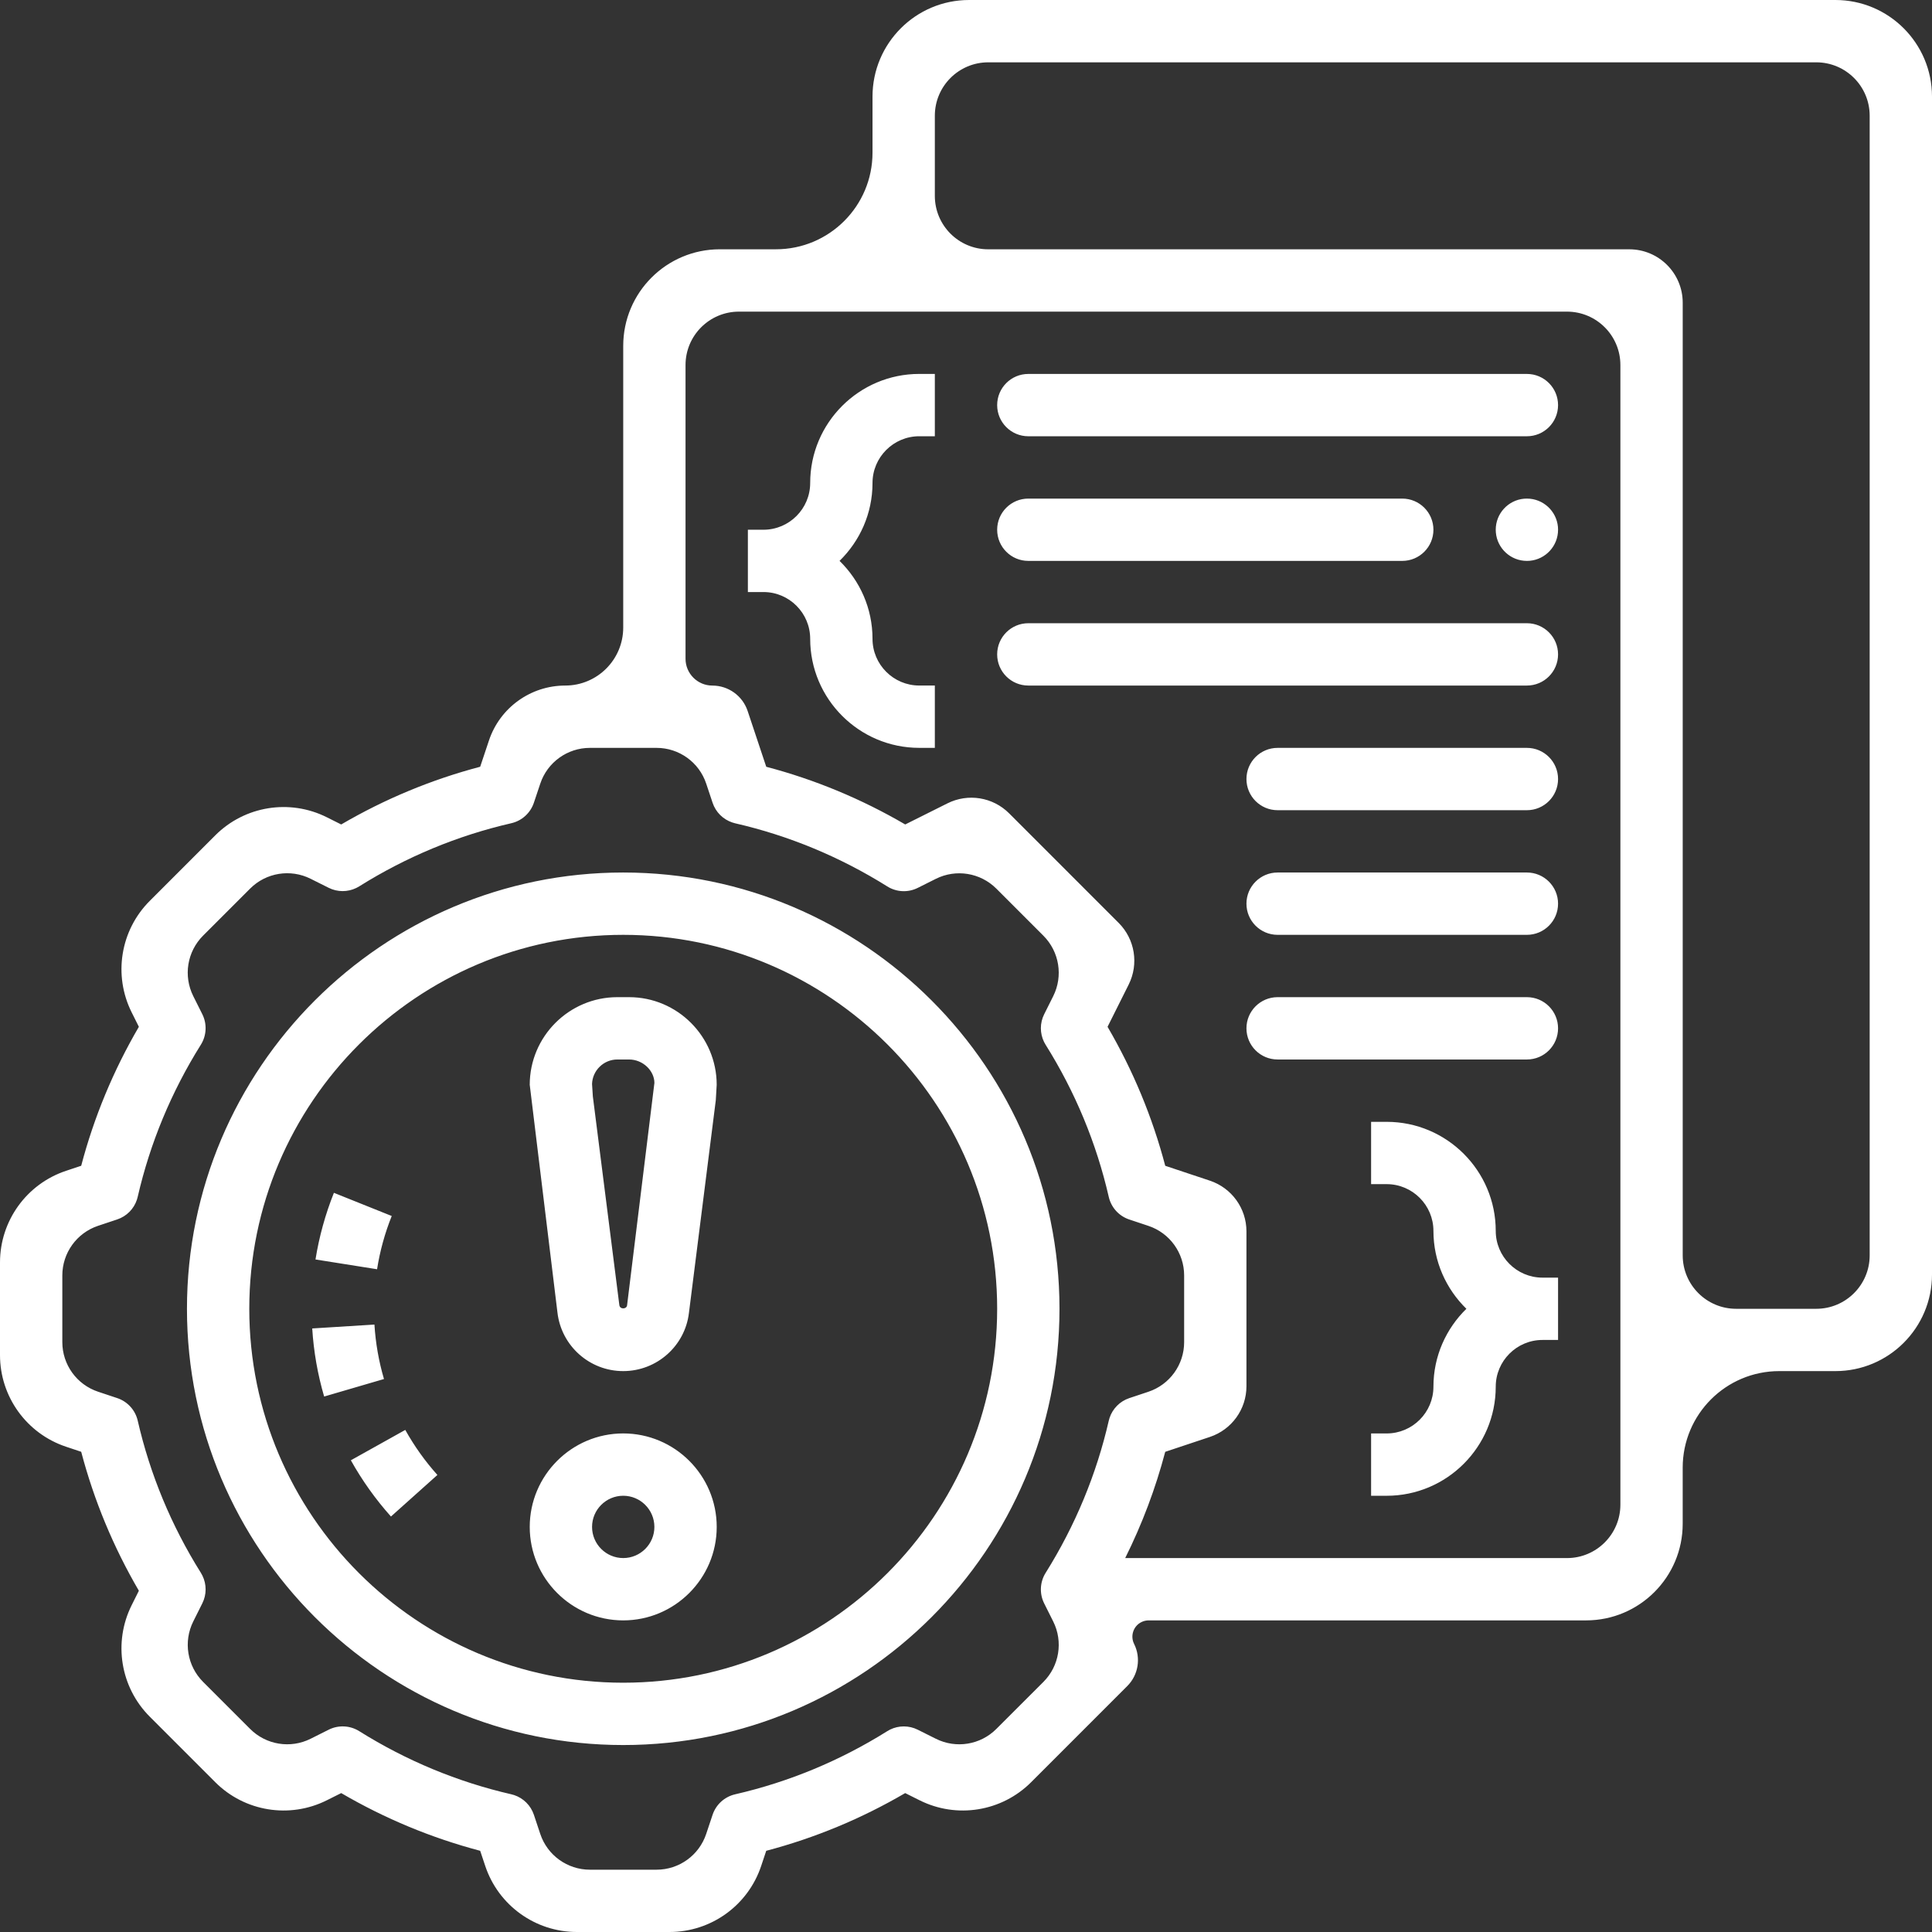 <?xml version="1.0" encoding="UTF-8"?>
<svg width="100px" height="100px" viewBox="0 0 100 100" version="1.1" xmlns="http://www.w3.org/2000/svg" xmlns:xlink="http://www.w3.org/1999/xlink">
    <rect x="0" y="0" width="100" height="100" fill="#333333" stroke="none"/>
    <title>registro errores</title>
    <g id="iconos" stroke="none" stroke-width="1" fill="none" fill-rule="evenodd">
        <path d="M95,0 C97.761,3.80913106e-16 100,2.239 100,5 L100,5 L100,65.968 C100,68.729 97.761,70.968 95,70.968 L95,70.968 L92.096,70.968 C89.334,70.968 87.096,73.206 87.096,75.968 L87.096,75.968 L87.096,78.871 C87.096,81.632 84.857,83.871 82.096,83.871 L82.096,83.871 L59.455,83.871 C59.324,83.871 59.195,83.901 59.078,83.96 C58.662,84.167 58.494,84.673 58.701,85.089 C59.065,85.816 58.922,86.695 58.347,87.27 L58.347,87.27 L53.371,92.247 C51.849,93.769 49.524,94.146 47.599,93.183 L47.599,93.183 L46.853,92.81 C44.591,94.132 42.178,95.134 39.66,95.797 L39.66,95.797 L39.398,96.582 C38.717,98.623 36.807,100 34.655,100 L34.655,100 L29.859,100 C27.708,100 25.797,98.623 25.116,96.582 L25.116,96.582 L24.854,95.797 C22.337,95.133 19.924,94.132 17.661,92.81 L17.661,92.81 L16.915,93.183 C14.99,94.146 12.665,93.769 11.143,92.247 L11.143,92.247 L7.752,88.855 C6.23,87.333 5.853,85.009 6.815,83.084 L6.815,83.084 L7.188,82.337 C5.868,80.075 4.866,77.662 4.203,75.144 L4.203,75.144 L3.418,74.882 C1.377,74.201 2.63516489e-16,72.291 0,70.139 L0,70.139 L0,65.345 C3.69504848e-15,63.192 1.377,61.281 3.419,60.601 L3.419,60.601 L4.203,60.34 C4.865,57.823 5.867,55.41 7.188,53.147 L7.188,53.147 L6.815,52.4 C5.853,50.475 6.23,48.151 7.752,46.629 L7.752,46.629 L11.143,43.237 C12.665,41.715 14.99,41.338 16.915,42.301 L16.915,42.301 L17.661,42.674 C19.924,41.352 22.336,40.35 24.854,39.687 L24.854,39.687 L25.307,38.331 C25.874,36.631 27.465,35.484 29.257,35.484 C30.914,35.484 32.258,34.14 32.258,32.483 L32.258,32.483 L32.258,17.903 C32.258,15.142 34.497,12.903 37.258,12.903 L37.258,12.903 L40.161,12.903 C42.923,12.903 45.161,10.665 45.161,7.903 L45.161,7.903 L45.161,5 C45.161,2.239 47.4,-4.39800865e-15 50.161,0 L50.161,0 Z M33.986,38.71 L30.532,38.71 C29.368,38.71 28.334,39.455 27.965,40.559 L27.965,40.559 L27.634,41.548 C27.456,42.082 27.013,42.484 26.465,42.61 C23.683,43.249 21.035,44.348 18.593,45.878 L18.593,45.878 L18.446,45.959 C17.998,46.179 17.468,46.18 17.015,45.954 L17.015,45.954 L16.077,45.485 C15.033,44.963 13.772,45.167 12.947,45.993 L12.947,45.993 L10.511,48.429 C9.686,49.254 9.482,50.514 10.003,51.558 L10.003,51.558 L10.471,52.494 C10.723,52.998 10.695,53.597 10.396,54.075 C8.867,56.516 7.767,59.165 7.128,61.947 L7.128,61.947 L7.087,62.094 C6.929,62.575 6.552,62.956 6.066,63.118 L6.066,63.118 L5.076,63.448 C3.972,63.817 3.226,64.851 3.226,66.016 L3.226,66.016 L3.226,69.468 C3.226,70.633 3.972,71.667 5.077,72.035 L5.077,72.035 L6.067,72.365 C6.601,72.543 7.004,72.987 7.129,73.536 C7.768,76.318 8.866,78.966 10.397,81.408 L10.397,81.408 L10.478,81.555 C10.698,82.004 10.699,82.535 10.472,82.988 L10.472,82.988 L10.004,83.924 C9.483,84.968 9.687,86.228 10.512,87.054 L10.512,87.054 L12.948,89.49 C13.773,90.315 15.034,90.52 16.077,89.998 L16.077,89.998 L17.015,89.528 C17.518,89.277 18.116,89.305 18.593,89.604 C21.035,91.133 23.683,92.233 26.465,92.872 L26.465,92.872 L26.612,92.913 C27.091,93.072 27.472,93.449 27.634,93.934 L27.634,93.934 L27.964,94.925 C28.333,96.03 29.367,96.775 30.532,96.775 L30.532,96.775 L33.984,96.775 C35.149,96.775 36.183,96.03 36.552,94.925 L36.552,94.925 L36.883,93.934 C37.061,93.401 37.504,92.999 38.052,92.873 C40.834,92.234 43.482,91.134 45.924,89.605 L45.924,89.605 L46.07,89.523 C46.519,89.303 47.049,89.303 47.502,89.529 L47.502,89.529 L48.44,89.998 C49.484,90.52 50.745,90.316 51.57,89.49 L51.57,89.49 L54.006,87.056 C54.831,86.231 55.036,84.971 54.514,83.927 L54.514,83.927 L54.046,82.991 C53.794,82.487 53.823,81.888 54.122,81.411 C55.65,78.969 56.751,76.321 57.389,73.538 L57.389,73.538 L57.43,73.391 C57.589,72.911 57.966,72.529 58.451,72.367 L58.451,72.367 L59.441,72.037 C60.546,71.668 61.291,70.634 61.291,69.47 L61.291,69.47 L61.291,66.017 C61.291,64.852 60.546,63.819 59.441,63.451 L59.441,63.451 L58.451,63.121 C57.917,62.943 57.514,62.5 57.389,61.951 C56.751,59.168 55.652,56.52 54.122,54.078 L54.122,54.078 L54.04,53.932 C53.82,53.482 53.819,52.951 54.046,52.498 L54.046,52.498 L54.514,51.562 C55.036,50.518 54.831,49.258 54.006,48.432 L54.006,48.432 L51.571,45.996 C50.745,45.171 49.484,44.966 48.44,45.488 L48.44,45.488 L47.502,45.957 C46.999,46.209 46.401,46.18 45.925,45.881 C43.483,44.352 40.835,43.252 38.052,42.614 L38.052,42.614 L37.906,42.572 C37.426,42.413 37.046,42.037 36.884,41.552 L36.884,41.552 L36.553,40.56 C36.185,39.455 35.15,38.71 33.986,38.71 L33.986,38.71 Z M32.258,45.161 C44.71,45.161 54.839,55.29 54.839,67.742 C54.839,80.194 44.71,90.323 32.258,90.323 C19.806,90.323 9.677,80.194 9.677,67.742 C9.677,55.29 19.806,45.161 32.258,45.161 Z M32.258,48.387 C21.586,48.387 12.903,57.07 12.903,67.742 C12.903,78.415 21.586,87.097 32.258,87.097 C42.93,87.097 51.613,78.415 51.613,67.742 C51.613,57.07 42.93,48.387 32.258,48.387 Z M32.258,74.194 C34.926,74.194 37.097,76.365 37.097,79.033 C37.097,81.7 34.926,83.871 32.258,83.871 C29.59,83.871 27.419,81.7 27.419,79.033 C27.419,76.365 29.59,74.194 32.258,74.194 Z M32.258,77.42 C31.369,77.42 30.645,78.143 30.645,79.033 C30.645,79.922 31.369,80.645 32.258,80.645 C33.147,80.645 33.871,79.922 33.871,79.033 C33.871,78.143 33.147,77.42 32.258,77.42 Z M81.106,16.13 L38.248,16.13 C36.721,16.13 35.483,17.368 35.483,18.895 L35.483,18.895 L35.483,34.097 C35.483,34.863 36.105,35.485 36.871,35.485 C37.7,35.485 38.436,36.015 38.698,36.801 L38.698,36.801 L39.661,39.688 C42.178,40.351 44.591,41.353 46.854,42.674 L46.854,42.674 L49.041,41.581 C50.106,41.048 51.392,41.257 52.233,42.099 L52.233,42.099 L57.902,47.769 C58.744,48.61 58.952,49.896 58.421,50.96 L58.421,50.96 L57.327,53.147 C58.648,55.41 59.649,57.823 60.313,60.341 L60.313,60.341 L62.625,61.112 C63.754,61.489 64.516,62.545 64.516,63.735 L64.516,63.735 L64.516,71.752 C64.516,72.942 63.754,73.998 62.625,74.375 L62.625,74.375 L60.312,75.146 C59.811,77.044 59.117,78.885 58.24,80.646 L58.24,80.646 L81.106,80.646 C82.633,80.646 83.871,79.408 83.871,77.881 L83.871,77.881 L83.871,18.895 C83.871,17.368 82.633,16.13 81.106,16.13 L81.106,16.13 Z M20.977,74.012 C21.443,74.848 22.003,75.633 22.64,76.343 L22.64,76.343 L20.236,78.495 C19.441,77.606 18.743,76.627 18.16,75.584 L18.16,75.584 Z M71.774,58.066 C74.887,58.066 77.419,60.598 77.419,63.711 C77.419,65.044 78.505,66.13 79.839,66.13 L79.839,66.13 L80.645,66.13 L80.645,69.356 L79.839,69.356 C78.505,69.356 77.419,70.442 77.419,71.775 C77.419,74.888 74.887,77.421 71.774,77.421 L71.774,77.421 L70.968,77.421 L70.968,74.195 L71.774,74.195 C73.108,74.195 74.194,73.109 74.194,71.775 C74.194,70.195 74.85,68.769 75.9,67.743 C74.85,66.717 74.194,65.291 74.194,63.711 C74.194,62.377 73.108,61.291 71.774,61.291 L71.774,61.291 L70.968,61.291 L70.968,58.066 Z M19.381,68.559 C19.44,69.517 19.606,70.465 19.875,71.378 L19.875,71.378 L16.778,72.284 C16.443,71.142 16.235,69.957 16.161,68.76 L16.161,68.76 Z M32.56,51.613 C35.06,51.613 37.096,53.649 37.096,56.149 L37.096,56.149 L37.049,56.95 L35.659,67.957 C35.457,69.666 33.996,70.968 32.257,70.968 C30.518,70.968 29.057,69.666 28.854,67.941 L28.854,67.941 L27.419,56.149 C27.419,53.649 29.454,51.613 31.955,51.613 L31.955,51.613 Z M94.009,3.226 L51.152,3.226 C49.625,3.226 48.387,4.464 48.387,5.991 L48.387,5.991 L48.387,10.139 C48.387,11.666 49.625,12.904 51.152,12.904 L51.152,12.904 L84.332,12.904 C85.859,12.904 87.097,14.142 87.097,15.669 L87.097,15.669 L87.097,64.978 C87.097,66.505 88.335,67.743 89.862,67.743 L89.862,67.743 L94.009,67.743 C95.536,67.743 96.774,66.505 96.774,64.978 L96.774,64.978 L96.774,5.991 C96.774,4.464 95.536,3.226 94.009,3.226 L94.009,3.226 Z M32.559,54.839 L31.954,54.839 C31.246,54.839 30.667,55.405 30.644,56.108 L30.644,56.108 L30.686,56.752 L32.057,67.551 C32.085,67.784 32.433,67.768 32.457,67.566 L32.457,67.566 L33.872,56.051 C33.869,55.426 33.282,54.839 32.559,54.839 L32.559,54.839 Z M17.283,61.74 L20.276,62.94 C19.921,63.825 19.665,64.753 19.517,65.696 L19.517,65.696 L16.33,65.19 C16.519,64.009 16.84,62.85 17.283,61.74 L17.283,61.74 Z M79.032,51.613 C79.923,51.613 80.645,52.335 80.645,53.226 C80.645,54.117 79.923,54.839 79.032,54.839 L66.129,54.839 C65.238,54.839 64.516,54.117 64.516,53.226 C64.516,52.335 65.238,51.613 66.129,51.613 L79.032,51.613 Z M79.032,45.161 C79.923,45.161 80.645,45.884 80.645,46.774 C80.645,47.665 79.923,48.387 79.032,48.387 L66.129,48.387 C65.238,48.387 64.516,47.665 64.516,46.774 C64.516,45.884 65.238,45.161 66.129,45.161 L79.032,45.161 Z M79.032,38.71 C79.923,38.71 80.645,39.432 80.645,40.323 C80.645,41.213 79.923,41.936 79.032,41.936 L66.129,41.936 C65.238,41.936 64.516,41.213 64.516,40.323 C64.516,39.432 65.238,38.71 66.129,38.71 L79.032,38.71 Z M48.387,19.354 L48.387,22.58 L47.581,22.58 C46.247,22.58 45.161,23.666 45.161,24.999 C45.161,26.58 44.505,28.005 43.455,29.031 C44.505,30.057 45.161,31.483 45.161,33.064 C45.161,34.397 46.247,35.483 47.581,35.483 L47.581,35.483 L48.387,35.483 L48.387,38.709 L47.581,38.709 C44.468,38.709 41.935,36.177 41.935,33.064 C41.935,31.73 40.85,30.644 39.516,30.644 L39.516,30.644 L38.71,30.644 L38.71,27.419 L39.516,27.419 C40.85,27.419 41.935,26.333 41.935,24.999 C41.935,21.886 44.468,19.354 47.581,19.354 L47.581,19.354 L48.387,19.354 Z M79.032,32.258 C79.923,32.258 80.645,32.98 80.645,33.871 C80.645,34.762 79.923,35.484 79.032,35.484 L53.226,35.484 C52.335,35.484 51.613,34.762 51.613,33.871 C51.613,32.98 52.335,32.258 53.226,32.258 L79.032,32.258 Z M72.581,25.807 C73.471,25.807 74.194,26.529 74.194,27.419 C74.194,28.31 73.471,29.032 72.581,29.032 L53.226,29.032 C52.335,29.032 51.613,28.31 51.613,27.419 C51.613,26.529 52.335,25.807 53.226,25.807 L72.581,25.807 Z M79.032,25.807 C79.874,25.807 80.564,26.451 80.639,27.273 L80.645,27.419 C80.645,28.261 80.001,28.952 79.179,29.026 L79.032,29.032 C78.191,29.032 77.5,28.388 77.426,27.566 L77.419,27.419 C77.419,26.578 78.063,25.887 78.885,25.813 L79.032,25.807 Z M79.032,19.355 C79.923,19.355 80.645,20.077 80.645,20.968 C80.645,21.859 79.923,22.581 79.032,22.581 L53.226,22.581 C52.335,22.581 51.613,21.859 51.613,20.968 C51.613,20.077 52.335,19.355 53.226,19.355 L79.032,19.355 Z" id="registro-errores" fill="#FFFFFF" fill-rule="nonzero"></path>
    </g>
</svg>